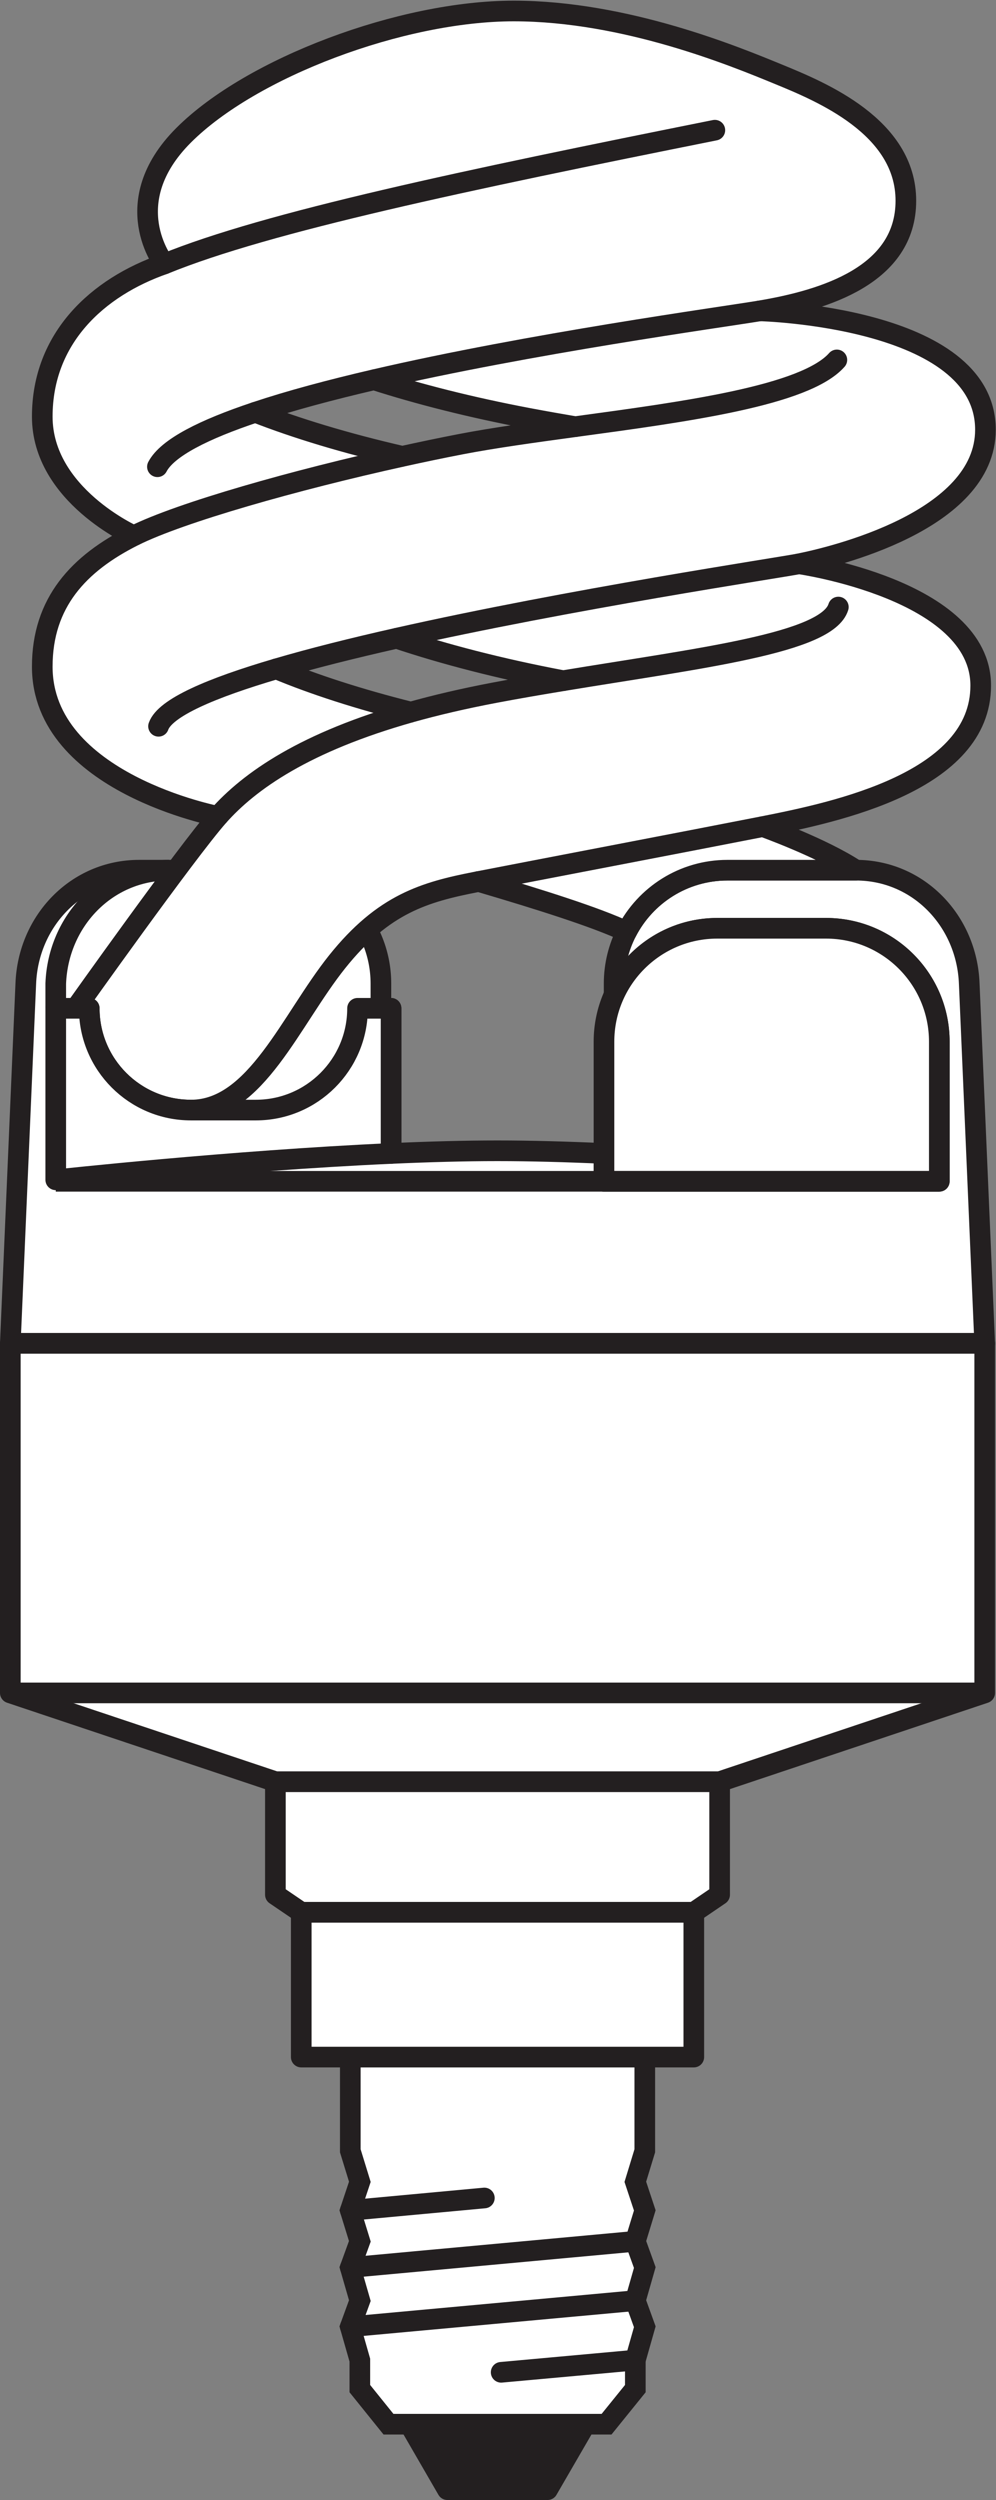 <?xml version="1.0" encoding="UTF-8" standalone="no"?>
<svg
   xmlns:dc="http://purl.org/dc/elements/1.1/"
   xmlns:cc="http://creativecommons.org/ns#"
   xmlns:rdf="http://www.w3.org/1999/02/22-rdf-syntax-ns#"
   xmlns:svg="http://www.w3.org/2000/svg"
   xmlns="http://www.w3.org/2000/svg"
   viewBox="0 0 45.587 114.333"
   height="114.333"
   width="45.587"
   xml:space="preserve"
   id="svg2"
   version="1.1"><rect x="0" y="0" width="45.587" height="114.333" fill="#808080" stroke="none"/><defs
     id="defs6" /><g
     transform="matrix(1.333,0,0,-1.333,0,114.333)"
     id="g10"><g
       transform="scale(0.1)"
       id="g12"><path
         id="path14"
         style="fill:#ffffff;fill-opacity:1;fill-rule:nonzero;stroke:none"
         d="m 332.797,520.254 c -0.801,21.457 -17.402,38.91 -38.906,38.91 h -44.102 c -15.078,0 -28.148,-8.559 -34.613,-21.09 -2.742,-5.336 -4.309,-11.394 -4.309,-17.82 v -3.988 c 6.098,13.531 19.625,22.972 35.426,22.972 h 37.324 c 21.504,0 38.906,-17.422 38.906,-38.918 v -47.89 h -115.14 v 9.55 c -12.735,0.567 -25.188,0.918 -36.555,0.918 -11.355,0 -23.816,-0.351 -36.551,-0.918 v 49.801 h -3.488 v 8.473 c 0,21.492 -17.41,38.91 -38.914,38.91 H 47.766 c -21.484,0 -38.098,-17.453 -38.91,-38.91 L 3.543,396.824 H 338.109 l -5.312,123.43" /><path
         id="path16"
         style="fill:none;stroke:#231f20;stroke-width:7.087;stroke-linecap:butt;stroke-linejoin:round;stroke-miterlimit:3.864;stroke-dasharray:none;stroke-opacity:1"
         d="m 332.797,520.254 c -0.801,21.457 -17.402,38.91 -38.906,38.91 h -44.102 c -15.078,0 -28.148,-8.559 -34.613,-21.09 -2.742,-5.336 -4.309,-11.394 -4.309,-17.82 v -3.988 c 6.098,13.531 19.625,22.972 35.426,22.972 h 37.324 c 21.504,0 38.906,-17.422 38.906,-38.918 v -47.89 h -115.14 v 9.55 c -12.735,0.567 -25.188,0.918 -36.555,0.918 -11.355,0 -23.816,-0.351 -36.551,-0.918 v 49.801 h -3.488 v 8.473 c 0,21.492 -17.41,38.91 -38.914,38.91 H 47.766 c -21.484,0 -38.098,-17.453 -38.91,-38.91 L 3.543,396.824 H 338.109 Z" /><path
         id="path18"
         style="fill:#ffffff;fill-opacity:1;fill-rule:nonzero;stroke:none"
         d="m 158.176,705.309 c -6.477,-1.246 -13.215,-2.657 -20.039,-4.157 -19.407,4.457 -36.438,9.625 -50.473,15.114 11.816,3.957 25.813,7.687 40.727,11.156 15.371,-4.938 33.152,-9.457 52.976,-13.211 5.371,-1.02 10.774,-1.965 16.153,-2.883 -14.25,-1.945 -28,-3.828 -39.344,-6.019 z m 11.465,-85.289 c -10.547,-2.004 -20.032,-4.227 -28.578,-6.625 -17.848,4.472 -33.418,9.511 -46.192,14.847 12.246,3.602 26.367,7.129 41.289,10.492 16.25,-5.441 35.422,-10.429 56.985,-14.511 0.078,-0.008 0.168,-0.024 0.246,-0.043 -7.864,-1.297 -15.84,-2.66 -23.75,-4.16 z m 104.738,44.265 c 11.23,2.242 63.984,14.586 63.984,46.008 0,38.902 -77.461,40.77 -77.461,40.77 22.442,3.742 50.137,12.351 50.137,37.785 0,25.437 -29.18,37.406 -43.769,43.394 -14.59,5.985 -52.368,21.699 -90.883,21.699 -38.543,0 -90.164,-19.453 -113.352,-42.648 -23.199,-23.199 -6.621,-44.141 -6.621,-44.141 -22.945,-7.976 -41.902,-25.437 -41.902,-52.371 0,-26.929 31.426,-40.894 31.426,-40.894 C 26.98,664.414 14.512,650.941 14.512,629 c 0,-39.895 60.359,-51.379 60.359,-51.379 -10.965,-12.469 -48.875,-65.84 -48.875,-65.84 h 4.648 c 0,-19.293 15.637,-34.918 34.922,-34.918 22.277,0 34.25,30.93 50.204,50.887 15.968,19.949 30.043,23.93 47.992,27.426 l 0.586,0.113 c 21.558,-6.348 40.437,-12.328 50.828,-17.215 6.465,12.531 19.535,21.09 34.613,21.09 h 44.102 c -11.641,7.688 -31.973,14.961 -31.973,14.961 25.43,4.992 74.824,15.465 74.824,48.383 0,32.922 -62.363,41.777 -62.363,41.777" /><path
         id="path20"
         style="fill:none;stroke:#231f20;stroke-width:7.087;stroke-linecap:butt;stroke-linejoin:round;stroke-miterlimit:3.864;stroke-dasharray:none;stroke-opacity:1"
         d="m 158.176,705.309 c -6.477,-1.246 -13.215,-2.657 -20.039,-4.157 -19.407,4.457 -36.438,9.625 -50.473,15.114 11.816,3.957 25.813,7.687 40.727,11.156 15.371,-4.938 33.152,-9.457 52.976,-13.211 5.371,-1.02 10.774,-1.965 16.153,-2.883 -14.25,-1.945 -28,-3.828 -39.344,-6.019 z m 11.465,-85.289 c -10.547,-2.004 -20.032,-4.227 -28.578,-6.625 -17.848,4.472 -33.418,9.511 -46.192,14.847 12.246,3.602 26.367,7.129 41.289,10.492 16.25,-5.441 35.422,-10.429 56.985,-14.511 0.078,-0.008 0.168,-0.024 0.246,-0.043 -7.864,-1.297 -15.84,-2.66 -23.75,-4.16 z m 104.738,44.265 c 11.23,2.242 63.984,14.586 63.984,46.008 0,38.902 -77.461,40.77 -77.461,40.77 22.442,3.742 50.137,12.351 50.137,37.785 0,25.437 -29.18,37.406 -43.769,43.394 -14.59,5.985 -52.368,21.699 -90.883,21.699 -38.543,0 -90.164,-19.453 -113.352,-42.648 -23.199,-23.199 -6.621,-44.141 -6.621,-44.141 -22.945,-7.976 -41.902,-25.437 -41.902,-52.371 0,-26.929 31.426,-40.894 31.426,-40.894 C 26.98,664.414 14.512,650.941 14.512,629 c 0,-39.895 60.359,-51.379 60.359,-51.379 -10.965,-12.469 -48.875,-65.84 -48.875,-65.84 h 4.648 c 0,-19.293 15.637,-34.918 34.922,-34.918 22.277,0 34.25,30.93 50.204,50.887 15.968,19.949 30.043,23.93 47.992,27.426 l 0.586,0.113 c 21.558,-6.348 40.437,-12.328 50.828,-17.215 6.465,12.531 19.535,21.09 34.613,21.09 h 44.102 c -11.641,7.688 -31.973,14.961 -31.973,14.961 25.43,4.992 74.824,15.465 74.824,48.383 0,32.922 -62.363,41.777 -62.363,41.777 z" /><path
         id="path22"
         style="fill:none;stroke:#231f20;stroke-width:7.087;stroke-linecap:round;stroke-linejoin:round;stroke-miterlimit:3.864;stroke-dasharray:none;stroke-opacity:1"
         d="m 56.414,767.152 c 35.422,14.469 103.664,28.786 189.039,45.891" /><path
         id="path24"
         style="fill:none;stroke:#231f20;stroke-width:7.087;stroke-linecap:butt;stroke-linejoin:round;stroke-miterlimit:3.864;stroke-dasharray:none;stroke-opacity:1"
         d="m 261.918,574.125 c -25.43,-4.988 -80.199,-15.453 -98.156,-18.949" /><path
         id="path26"
         style="fill:none;stroke:#231f20;stroke-width:7.087;stroke-linecap:butt;stroke-linejoin:round;stroke-miterlimit:3.864;stroke-dasharray:none;stroke-opacity:1"
         d="m 274.379,664.285 c -6.582,-1.32 -78.371,-12.058 -138.219,-25.551" /><path
         id="path28"
         style="fill:none;stroke:#231f20;stroke-width:7.087;stroke-linecap:round;stroke-linejoin:round;stroke-miterlimit:3.864;stroke-dasharray:none;stroke-opacity:1"
         d="m 193.145,624.223 c 0.078,-0.008 0.168,-0.024 0.246,-0.043 47.179,7.793 90.617,12.867 94.464,25.261" /><path
         id="path30"
         style="fill:none;stroke:#231f20;stroke-width:7.087;stroke-linecap:butt;stroke-linejoin:round;stroke-miterlimit:3.864;stroke-dasharray:none;stroke-opacity:1"
         d="m 74.871,577.621 c 10.766,12.215 29.934,25.563 66.192,35.774" /><path
         id="path32"
         style="fill:none;stroke:#231f20;stroke-width:7.087;stroke-linecap:round;stroke-linejoin:round;stroke-miterlimit:3.864;stroke-dasharray:none;stroke-opacity:1"
         d="M 94.871,628.242 C 72.606,621.699 56.68,614.922 54.434,608.539" /><path
         id="path34"
         style="fill:none;stroke:#231f20;stroke-width:7.087;stroke-linecap:butt;stroke-linejoin:round;stroke-miterlimit:3.864;stroke-dasharray:none;stroke-opacity:1"
         d="m 45.938,673.887 c 16.008,7.988 55.403,19.168 92.2,27.265" /><path
         id="path36"
         style="fill:none;stroke:#231f20;stroke-width:7.087;stroke-linecap:round;stroke-linejoin:round;stroke-miterlimit:3.864;stroke-dasharray:none;stroke-opacity:1"
         d="M 87.664,716.266 C 70.176,710.43 57.48,704.133 54.051,697.578" /><path
         id="path38"
         style="fill:none;stroke:#231f20;stroke-width:7.087;stroke-linecap:butt;stroke-linejoin:round;stroke-miterlimit:3.864;stroke-dasharray:none;stroke-opacity:1"
         d="m 260.902,751.063 c -13.3,-2.215 -78.617,-11.125 -132.511,-23.641" /><path
         id="path40"
         style="fill:none;stroke:#231f20;stroke-width:7.087;stroke-linecap:round;stroke-linejoin:round;stroke-miterlimit:3.864;stroke-dasharray:none;stroke-opacity:1"
         d="m 197.52,711.328 c 37.679,5.125 78.968,10.602 89.828,22.906" /><path
         id="path42"
         style="fill:#ffffff;fill-opacity:1;fill-rule:nonzero;stroke:none"
         d="m 322.523,500.32 c 0,21.496 -17.402,38.918 -38.906,38.918 h -37.324 c -21.484,0 -38.91,-17.422 -38.91,-38.918 v -47.89 h 115.14 v 47.89" /><path
         id="path44"
         style="fill:none;stroke:#231f20;stroke-width:7.087;stroke-linecap:butt;stroke-linejoin:round;stroke-miterlimit:3.864;stroke-dasharray:none;stroke-opacity:1"
         d="m 322.523,500.32 c 0,21.496 -17.402,38.918 -38.906,38.918 h -37.324 c -21.484,0 -38.91,-17.422 -38.91,-38.918 v -47.89 h 115.14 z" /><path
         id="path46"
         style="fill:#ffffff;fill-opacity:1;fill-rule:nonzero;stroke:none"
         d="m 134.277,511.781 h -11.511 c 0,-19.293 -15.637,-34.918 -34.922,-34.918 H 65.566 c -19.285,0 -34.922,15.625 -34.922,34.918 H 19.141 v -58.843 c 0,0 60.195,6.566 115.136,9.042 v 49.801" /><path
         id="path48"
         style="fill:none;stroke:#231f20;stroke-width:7.087;stroke-linecap:butt;stroke-linejoin:round;stroke-miterlimit:3.864;stroke-dasharray:none;stroke-opacity:1"
         d="m 134.277,511.781 h -11.511 c 0,-19.293 -15.637,-34.918 -34.922,-34.918 H 65.566 c -19.285,0 -34.922,15.625 -34.922,34.918 H 19.141 v -58.843 c 0,0 60.195,6.566 115.136,9.042 z" /><path
         id="path50"
         style="fill:none;stroke:#231f20;stroke-width:7.087;stroke-linecap:butt;stroke-linejoin:round;stroke-miterlimit:3.864;stroke-dasharray:none;stroke-opacity:1"
         d="m 58.047,559.172 c -21.496,0 -38.094,-17.457 -38.906,-38.91 v -8.481" /><path
         id="path52"
         style="fill:#ffffff;fill-opacity:1;fill-rule:nonzero;stroke:none"
         d="M 322.523,452.43 H 19.141" /><path
         id="path54"
         style="fill:none;stroke:#231f20;stroke-width:7.087;stroke-linecap:butt;stroke-linejoin:round;stroke-miterlimit:3.864;stroke-dasharray:none;stroke-opacity:1"
         d="M 322.523,452.43 H 19.141" /><path
         id="path56"
         style="fill:#ffffff;fill-opacity:1;fill-rule:nonzero;stroke:none"
         d="m 94.559,246.453 v -38.789 l 8.879,-6.031 h 134.789 l 8.867,6.031 v 38.789 H 94.559" /><path
         id="path58"
         style="fill:none;stroke:#231f20;stroke-width:7.087;stroke-linecap:butt;stroke-linejoin:round;stroke-miterlimit:3.864;stroke-dasharray:none;stroke-opacity:1"
         d="m 94.559,246.453 v -38.789 l 8.879,-6.031 h 134.789 l 8.867,6.031 v 38.789 z" /><path
         id="path60"
         style="fill:#231f20;fill-opacity:1;fill-rule:nonzero;stroke:none"
         d="M 201.035,26.008 188.008,3.547 H 153.613 L 140.605,26.008 h 60.43" /><path
         id="path62"
         style="fill:none;stroke:#231f20;stroke-width:7.087;stroke-linecap:round;stroke-linejoin:round;stroke-miterlimit:3.864;stroke-dasharray:none;stroke-opacity:1"
         d="M 201.035,26.008 188.008,3.547 H 153.613 L 140.605,26.008 Z" /><path
         id="path64"
         style="fill:#ffffff;fill-opacity:1;fill-rule:evenodd;stroke:none"
         d="m 221.395,151.965 v -32.152 l -3.25,-10.641 3.25,-9.809 -3.25,-10.605 3.25,-9 -3.25,-11.351 3.25,-8.965 -3.25,-11.445 v -9.781 l -9.875,-12.207 h -74.879 l -9.836,12.207 v 9.781 l -3.274,11.445 3.274,8.965 -3.274,11.351 3.274,9 -3.274,10.605 3.274,9.809 -3.274,10.641 v 32.152 h 101.114" /><path
         id="path66"
         style="fill:none;stroke:#231f20;stroke-width:7.087;stroke-linecap:butt;stroke-linejoin:miter;stroke-miterlimit:3.864;stroke-dasharray:none;stroke-opacity:1"
         d="m 221.395,151.965 v -32.152 l -3.25,-10.641 3.25,-9.809 -3.25,-10.605 3.25,-9 -3.25,-11.351 3.25,-8.965 -3.25,-11.445 v -9.781 l -9.875,-12.207 h -74.879 l -9.836,12.207 v 9.781 l -3.274,11.445 3.274,8.965 -3.274,11.351 3.274,9 -3.274,10.605 3.274,9.809 -3.274,10.641 v 32.152 z" /><path
         id="path68"
         style="fill:none;stroke:#231f20;stroke-width:7.087;stroke-linecap:round;stroke-linejoin:miter;stroke-miterlimit:3.864;stroke-dasharray:none;stroke-opacity:1"
         d="M 218.145,68.406 120.281,59.441" /><path
         id="path70"
         style="fill:none;stroke:#231f20;stroke-width:7.087;stroke-linecap:round;stroke-linejoin:miter;stroke-miterlimit:3.864;stroke-dasharray:none;stroke-opacity:1"
         d="m 218.145,88.758 -97.864,-9" /><path
         id="path72"
         style="fill:none;stroke:#231f20;stroke-width:7.087;stroke-linecap:round;stroke-linejoin:miter;stroke-miterlimit:3.864;stroke-dasharray:none;stroke-opacity:1"
         d="M 218.145,47.996 172.078,43.816" /><path
         id="path74"
         style="fill:none;stroke:#231f20;stroke-width:7.087;stroke-linecap:round;stroke-linejoin:miter;stroke-miterlimit:3.864;stroke-dasharray:none;stroke-opacity:1"
         d="M 166.309,103.621 120.281,99.363" /><path
         id="path76"
         style="fill:#ffffff;fill-opacity:1;fill-rule:nonzero;stroke:none"
         d="M 238.227,151.965 H 103.438 v 49.668 h 134.789 v -49.668" /><path
         id="path78"
         style="fill:none;stroke:#231f20;stroke-width:7.087;stroke-linecap:butt;stroke-linejoin:round;stroke-miterlimit:3.864;stroke-dasharray:none;stroke-opacity:1"
         d="M 238.227,151.965 H 103.438 v 49.668 h 134.789 z" /><path
         id="path80"
         style="fill:#ffffff;fill-opacity:1;fill-rule:nonzero;stroke:none"
         d="M 338.109,396.824 V 276.902 L 247.094,246.453 H 94.559 L 3.543,276.902 V 396.824 H 338.109" /><path
         id="path82"
         style="fill:none;stroke:#231f20;stroke-width:7.087;stroke-linecap:butt;stroke-linejoin:round;stroke-miterlimit:3.864;stroke-dasharray:none;stroke-opacity:1"
         d="M 338.109,396.824 V 276.902 L 247.094,246.453 H 94.559 L 3.543,276.902 v 119.922 z" /><path
         id="path84"
         style="fill:none;stroke:#231f20;stroke-width:7.087;stroke-linecap:butt;stroke-linejoin:round;stroke-miterlimit:3.864;stroke-dasharray:none;stroke-opacity:1"
         d="M 338.109,276.902 H 3.543" /></g></g></svg>